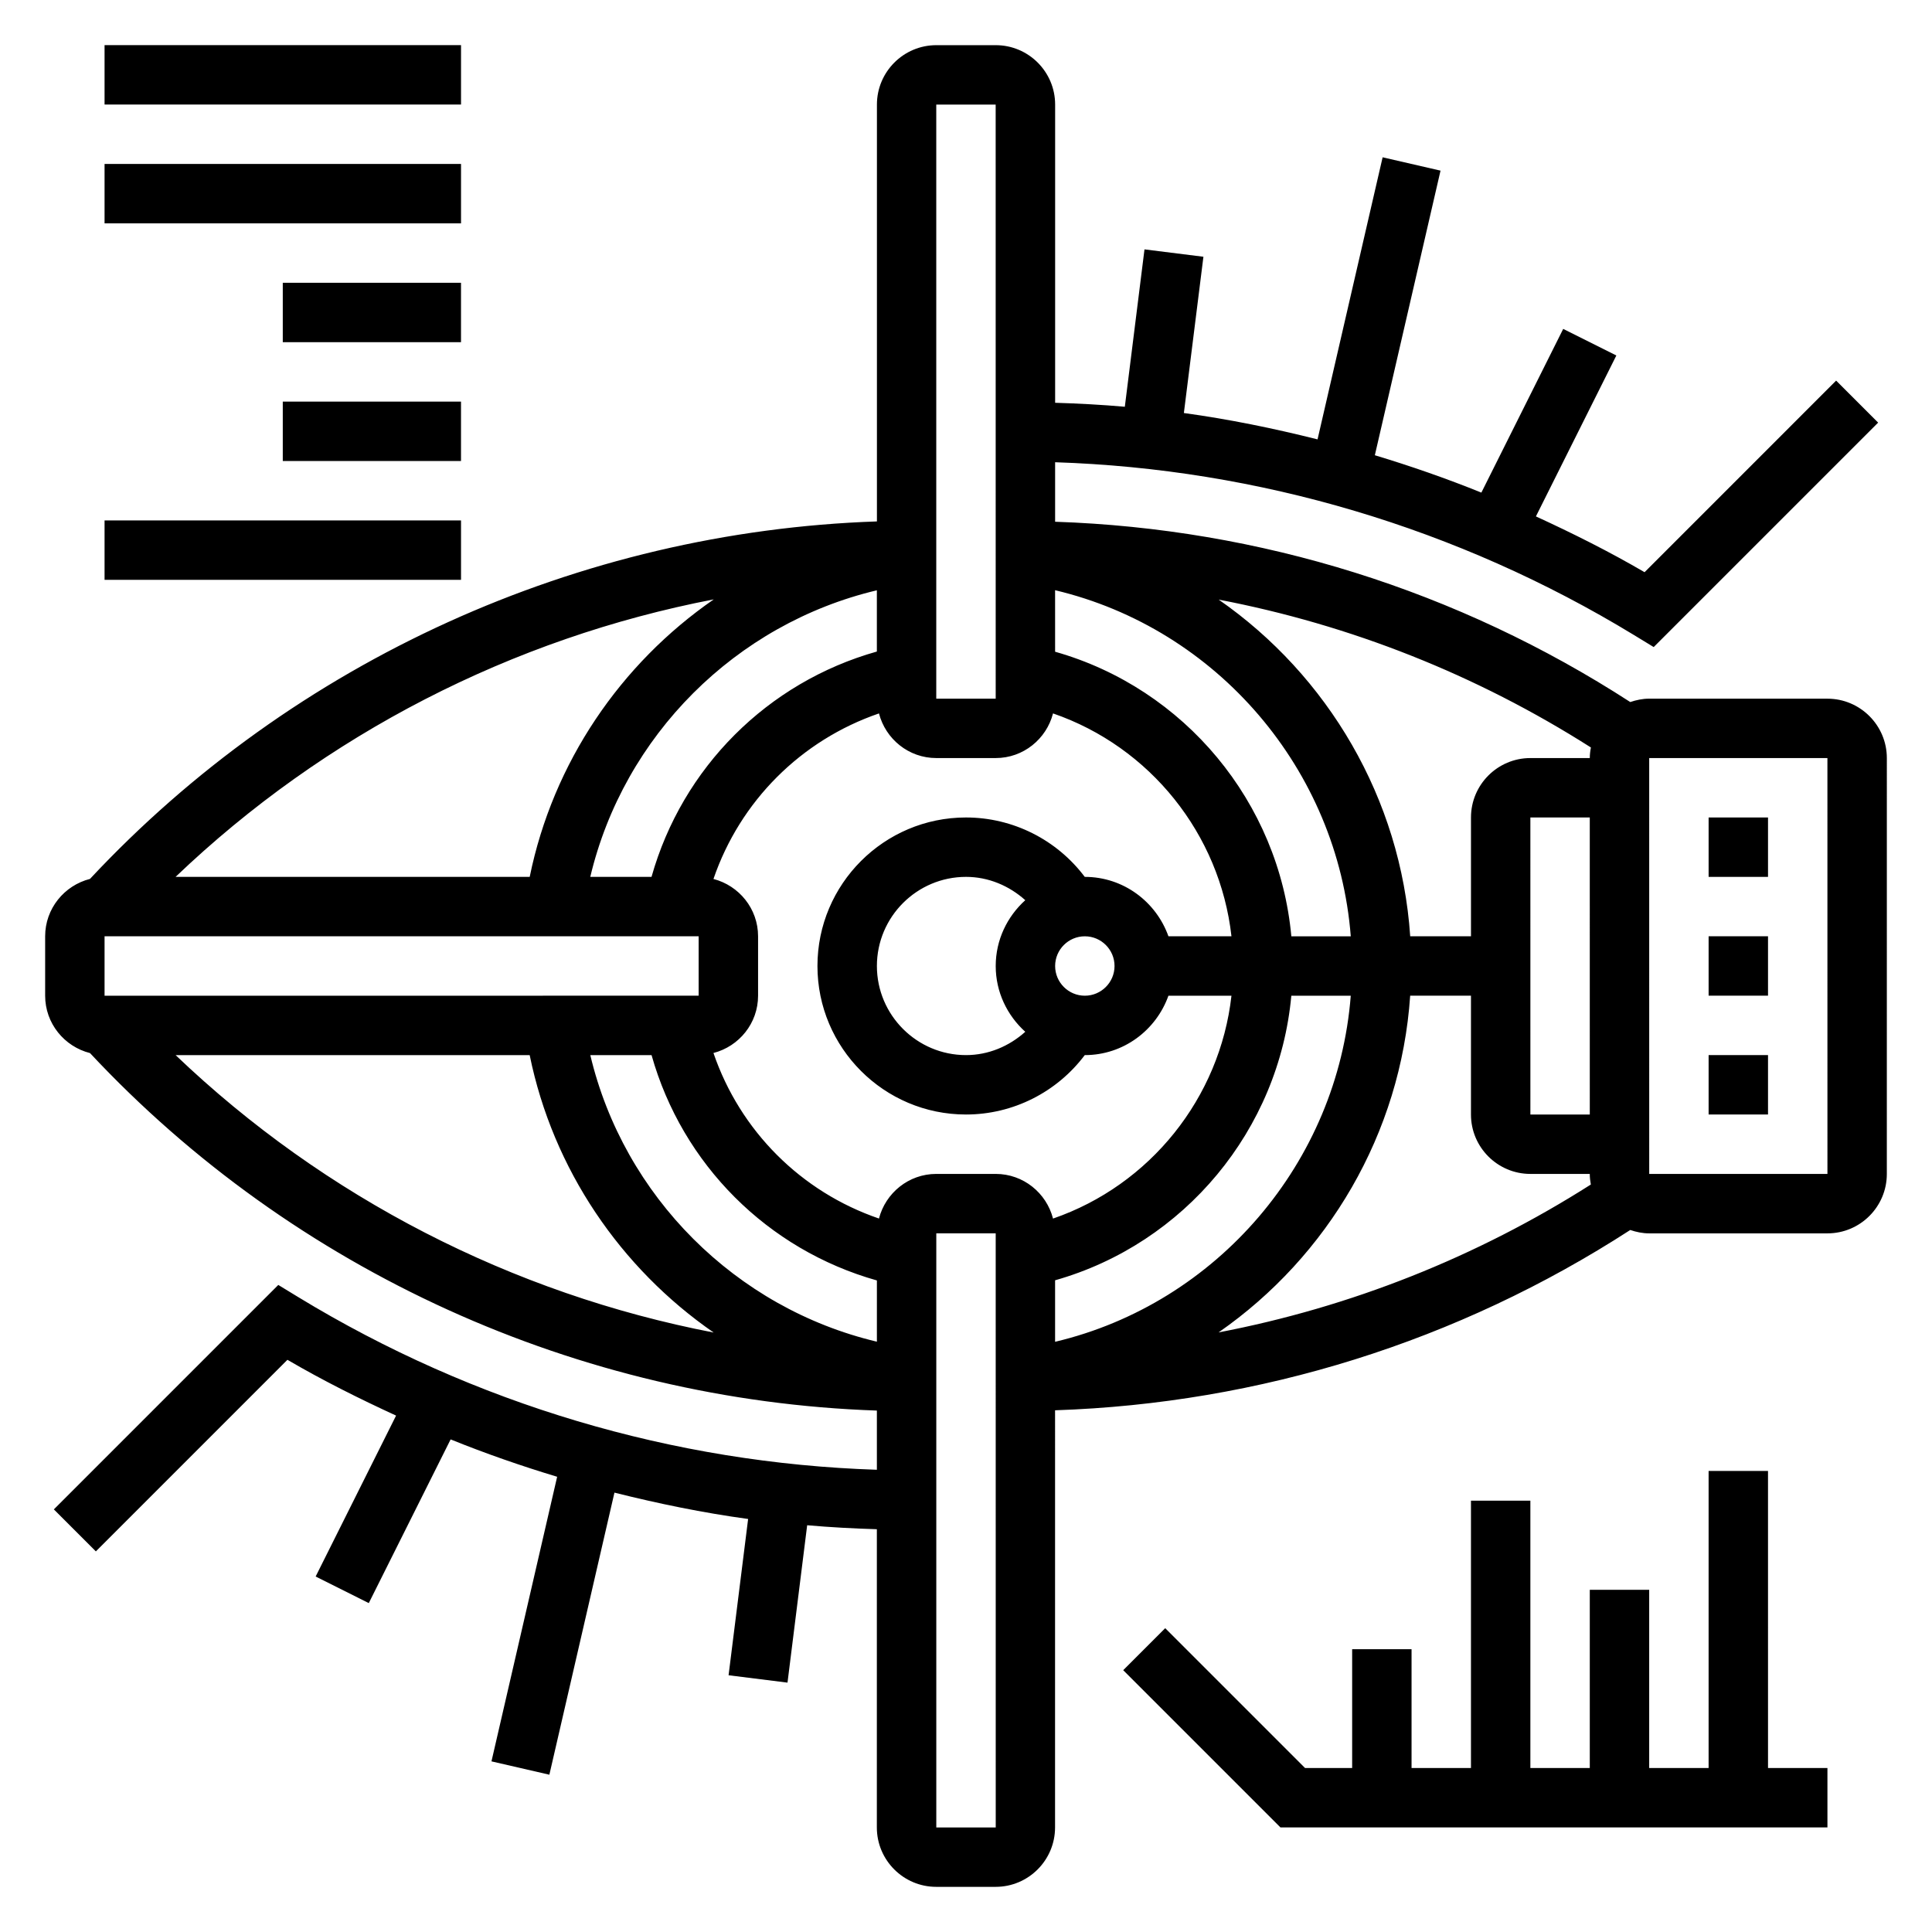 <?xml version="1.0" encoding="UTF-8"?>
<!-- Uploaded to: SVG Repo, www.svgrepo.com, Generator: SVG Repo Mixer Tools -->
<svg fill="#000000" width="800px" height="800px" version="1.1" viewBox="144 144 512 512" xmlns="http://www.w3.org/2000/svg">
 <g>
  <path d="m628.29 329.15h-47.23c-1.762 0-3.441 0.363-5.023 0.898-45.672-29.566-98.094-45.965-152.42-47.781v-15.77c53.883 1.754 106.75 17.391 153.35 45.762l5.281 3.219 59.48-59.48-11.133-11.133-50.766 50.773c-9.359-5.465-19.012-10.289-28.797-14.785l21.316-42.645-14.082-7.047-21.688 43.383c-9.266-3.746-18.688-7.023-28.23-9.902l17.406-75.422-15.344-3.535-17.246 74.754c-11.684-2.93-23.488-5.352-35.426-6.984l5.18-41.414-15.617-1.953-5.211 41.707c-6.141-0.543-12.297-0.867-18.469-1.055v-79.027c0-8.684-7.062-15.742-15.742-15.742h-15.742c-8.684 0-15.742 7.062-15.742 15.742v110.47c-79.031 2.684-154.49 36.879-208.55 94.738-6.809 1.738-11.879 7.863-11.879 15.207v15.742c0 7.344 5.078 13.477 11.887 15.207 54.059 57.855 129.51 92.051 208.53 94.738v15.688c-53.883-1.754-106.75-17.391-153.35-45.762l-5.281-3.219-59.48 59.48 11.133 11.133 50.766-50.773c9.359 5.465 19.012 10.289 28.797 14.785l-21.316 42.645 14.082 7.047 21.688-43.383c9.266 3.746 18.688 7.023 28.23 9.902l-17.406 75.422 15.344 3.535 17.246-74.754c11.684 2.93 23.488 5.352 35.426 6.984l-5.18 41.414 15.617 1.953 5.211-41.707c6.141 0.543 12.297 0.867 18.469 1.055l-0.004 79.031c0 8.684 7.062 15.742 15.742 15.742h15.742c8.684 0 15.742-7.062 15.742-15.742l0.004-110.55c54.316-1.82 106.74-18.207 152.43-47.781 1.59 0.539 3.262 0.895 5.023 0.895h47.23c8.684 0 15.742-7.062 15.742-15.742l0.004-110.21c0-8.684-7.062-15.746-15.742-15.746zm-204.68 154.14c34.328-9.723 59.355-39.91 62.605-75.414h15.75c-3.438 44.137-35.43 81.539-78.355 91.715zm0-182.88c42.926 10.18 74.918 47.57 78.359 91.719h-15.75c-3.25-35.504-28.277-65.691-62.605-75.414zm94.102 107.46h16.109v31.488c0 8.684 7.062 15.742 15.742 15.742h15.742c0 0.961 0.117 1.898 0.285 2.809-30.332 19.301-63.723 32.504-98.66 39.195 28.938-20.094 48.312-52.707 50.781-89.234zm47.598 31.488h-15.742l-0.004-78.723h15.742zm0-94.465h-15.742c-8.684 0-15.742 7.062-15.742 15.742v31.488h-16.105c-2.465-36.52-21.836-69.125-50.758-89.223 34.938 6.691 68.32 19.895 98.645 39.188-0.18 0.914-0.297 1.844-0.297 2.805zm-173.19-173.18h15.742l0.008 157.44-15.75-0.004zm-75.461 204.67h-16.23c8.871-37.414 38.527-67.07 75.949-75.949v16.23c-28.977 8.164-51.555 30.75-59.719 59.719zm-126.13 0c39.527-37.777 89.262-63.258 142.62-73.539-24.68 17.059-42.594 43.227-48.773 73.539zm-18.82 15.742h157.44v15.742l-157.44 0.012zm112.66 31.488c6.188 30.309 24.098 56.465 48.758 73.523-53.34-10.277-103.07-35.754-142.59-73.523zm92.016 75.949c-37.422-8.879-67.078-38.535-75.949-75.949h16.23c8.164 28.969 30.75 51.555 59.719 59.719zm0.551-32.637c-20.648-7.07-36.801-23.23-43.863-43.871 6.777-1.746 11.824-7.863 11.824-15.184v-15.742c0-7.32-5.047-13.438-11.824-15.191 7.07-20.641 23.223-36.793 43.863-43.871 1.754 6.781 7.871 11.828 15.191 11.828h15.742c7.32 0 13.445-5.047 15.191-11.832 25.695 8.855 44.242 31.945 47.289 59.062h-16.703c-3.258-9.141-11.918-15.742-22.168-15.742h-0.008c-7.375-9.816-19.012-15.742-31.48-15.742-21.703 0-39.359 17.656-39.359 39.359s17.656 39.359 39.359 39.359c12.477 0 24.105-5.926 31.48-15.742h0.008c10.25 0 18.91-6.606 22.168-15.742h16.703c-3.047 27.117-21.602 50.207-47.289 59.062-1.742-6.789-7.867-11.836-15.188-11.836h-15.742c-7.324 0-13.441 5.047-15.195 11.824zm38.77-49.492c-4.281 3.844-9.785 6.18-15.703 6.18-13.02 0-23.617-10.598-23.617-23.617 0-13.02 10.598-23.617 23.617-23.617 5.918 0 11.422 2.34 15.703 6.18-4.777 4.324-7.832 10.504-7.832 17.441 0 6.934 3.055 13.113 7.832 17.434zm15.785-9.562c-4.344 0-7.871-3.535-7.871-7.871s3.527-7.871 7.871-7.871 7.871 3.535 7.871 7.871-3.527 7.871-7.871 7.871zm-39.363 220.42v-157.44h15.742l0.008 157.44zm236.16-173.19h-47.23l-0.004-110.21h47.23z"/>
  <path d="m596.8 360.64h15.742v15.742h-15.742z"/>
  <path d="m596.8 392.12h15.742v15.742h-15.742z"/>
  <path d="m596.8 423.61h15.742v15.742h-15.742z"/>
  <path d="m171.71 281.92h94.465v15.742h-94.465z"/>
  <path d="m171.71 187.45h94.465v15.742h-94.465z"/>
  <path d="m171.71 155.96h94.465v15.742h-94.465z"/>
  <path d="m218.94 218.94h47.23v15.742h-47.23z"/>
  <path d="m218.94 250.43h47.23v15.742h-47.23z"/>
  <path d="m612.54 533.82h-15.742v78.719h-15.746v-47.23h-15.742v47.23h-15.746v-70.848h-15.742v70.848h-15.746v-31.488h-15.742v31.488h-12.484l-37.055-37.055-11.133 11.133 41.668 41.668h144.96v-15.746h-15.746z"/>
 </g>
</svg>